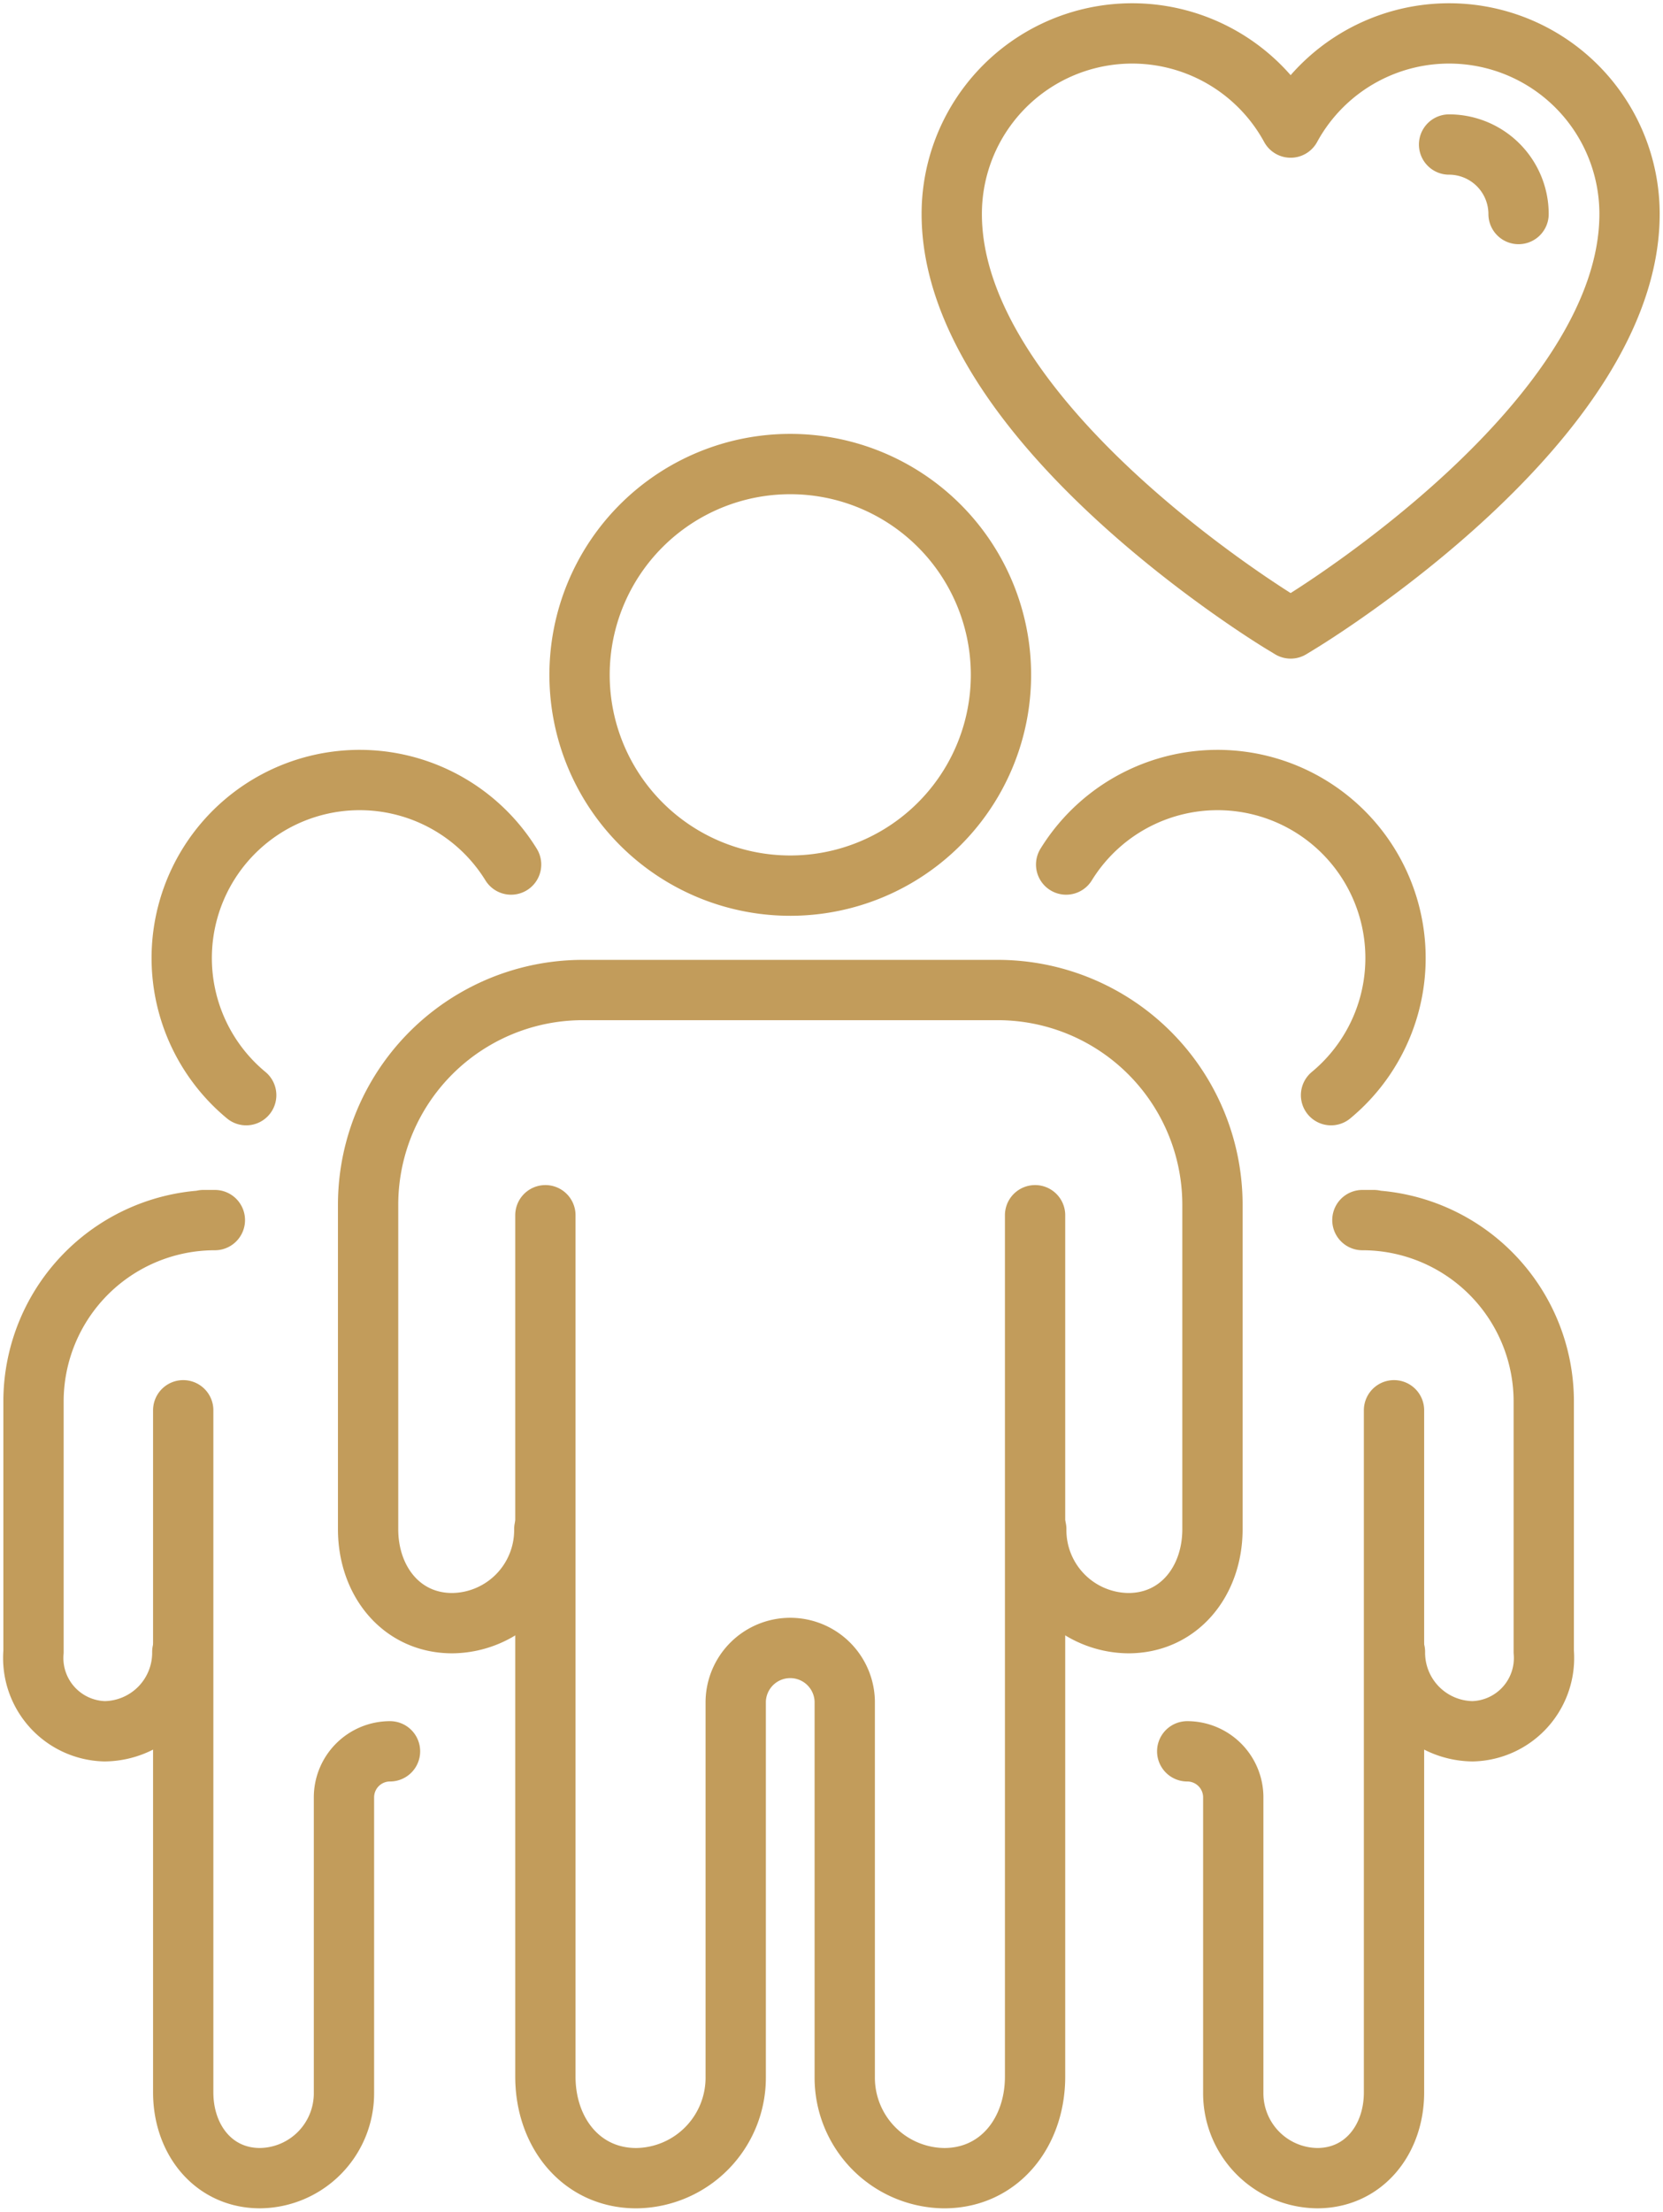<svg id="Group_746" data-name="Group 746" xmlns="http://www.w3.org/2000/svg" xmlns:xlink="http://www.w3.org/1999/xlink" width="82.744" height="110" viewBox="0 0 82.744 110">
  <defs>
    <clipPath id="clip-path">
      <rect id="Rectangle_899" data-name="Rectangle 899" width="82.744" height="110" fill="none" stroke="#c29c5b" stroke-width="3"/>
    </clipPath>
  </defs>
  <g id="Group_745" data-name="Group 745" clip-path="url(#clip-path)">
    <path id="Path_711" data-name="Path 711" d="M164.96,144.609a10.484,10.484,0,1,1,10.484-10.484A10.483,10.483,0,0,1,164.96,144.609Z" transform="translate(-125.64 -100.561)" fill="none" stroke="#c29c5b" stroke-linecap="round" stroke-linejoin="round" stroke-width="3"/>
    <path id="Path_712" data-name="Path 712" d="M145.37,323.79v42.843c0,2.788,1.792,5.05,4.523,5.05a5,5,0,0,0,4.947-5.05v-18.66a2.713,2.713,0,0,1,5.425,0v18.66a5,5,0,0,0,4.947,5.05c2.731,0,4.523-2.261,4.523-5.05v-23.77s0,0,0-.006V323.79" transform="translate(-118.234 -263.349)" fill="none" stroke="#c29c5b" stroke-linecap="round" stroke-linejoin="round" stroke-width="3"/>
    <path id="Path_713" data-name="Path 713" d="M106.881,290.6a4.628,4.628,0,0,1-4.58,4.674c-2.528,0-4.187-2.093-4.187-4.674V274.47A10.686,10.686,0,0,1,108.8,263.784h20.64a10.686,10.686,0,0,1,10.686,10.686V290.6c0,2.581-1.659,4.674-4.187,4.674a4.628,4.628,0,0,1-4.58-4.674" transform="translate(-79.799 -214.544)" fill="none" stroke="#c29c5b" stroke-linecap="round" stroke-linejoin="round" stroke-width="3"/>
    <path id="Path_714" data-name="Path 714" d="M51.631,223.5a8.854,8.854,0,1,1,13.18-11.471" transform="translate(-39.381 -169.03)" fill="none" stroke="#c29c5b" stroke-linecap="round" stroke-linejoin="round" stroke-width="3"/>
    <path id="Path_715" data-name="Path 715" d="M48.836,375.763v33.926c0,2.355,1.513,4.265,3.82,4.265a4.222,4.222,0,0,0,4.178-4.265V395.016a2.291,2.291,0,0,1,2.291-2.291" transform="translate(-39.72 -305.621)" fill="none" stroke="#c29c5b" stroke-linecap="round" stroke-linejoin="round" stroke-width="3"/>
    <path id="Path_716" data-name="Path 716" d="M16.332,346.564a3.908,3.908,0,0,1-3.868,3.948,3.644,3.644,0,0,1-3.536-3.948V334.112a9.024,9.024,0,0,1,9.024-9.024h-.572" transform="translate(-7.261 -264.405)" fill="none" stroke="#c29c5b" stroke-linecap="round" stroke-linejoin="round" stroke-width="3"/>
    <path id="Path_717" data-name="Path 717" d="M297.36,223.5a8.854,8.854,0,1,0-13.18-11.471" transform="translate(-231.133 -169.03)" fill="none" stroke="#c29c5b" stroke-linecap="round" stroke-linejoin="round" stroke-width="3"/>
    <path id="Path_718" data-name="Path 718" d="M326.742,375.763v33.926c0,2.355-1.513,4.265-3.82,4.265a4.222,4.222,0,0,1-4.178-4.265V395.016a2.291,2.291,0,0,0-2.291-2.291" transform="translate(-257.382 -305.621)" fill="none" stroke="#c29c5b" stroke-linecap="round" stroke-linejoin="round" stroke-width="3"/>
    <path id="Path_719" data-name="Path 719" d="M364.759,346.564a3.908,3.908,0,0,0,3.868,3.948,3.644,3.644,0,0,0,3.536-3.948V334.112a9.024,9.024,0,0,0-9.024-9.024h.572" transform="translate(-295.352 -264.405)" fill="none" stroke="#c29c5b" stroke-linecap="round" stroke-linejoin="round" stroke-width="3"/>
    <path id="Path_720" data-name="Path 720" d="M270.128,38.266c-.672-.407-16.445-10.1-16.445-20.359a8.978,8.978,0,0,1,16.862-4.3,8.978,8.978,0,0,1,16.862,4.3c0,10.261-15.774,19.951-16.445,20.359l-.416.253Z" transform="translate(-206.328 -7.262)" fill="none" stroke="#c29c5b" stroke-linecap="round" stroke-linejoin="round" stroke-width="3"/>
    <path id="Path_721" data-name="Path 721" d="M386.248,38.505a3.461,3.461,0,0,1,3.457,3.457" transform="translate(-314.148 -31.317)" fill="none" stroke="#c29c5b" stroke-linecap="round" stroke-linejoin="round" stroke-width="3"/>
  </g>
</svg>
